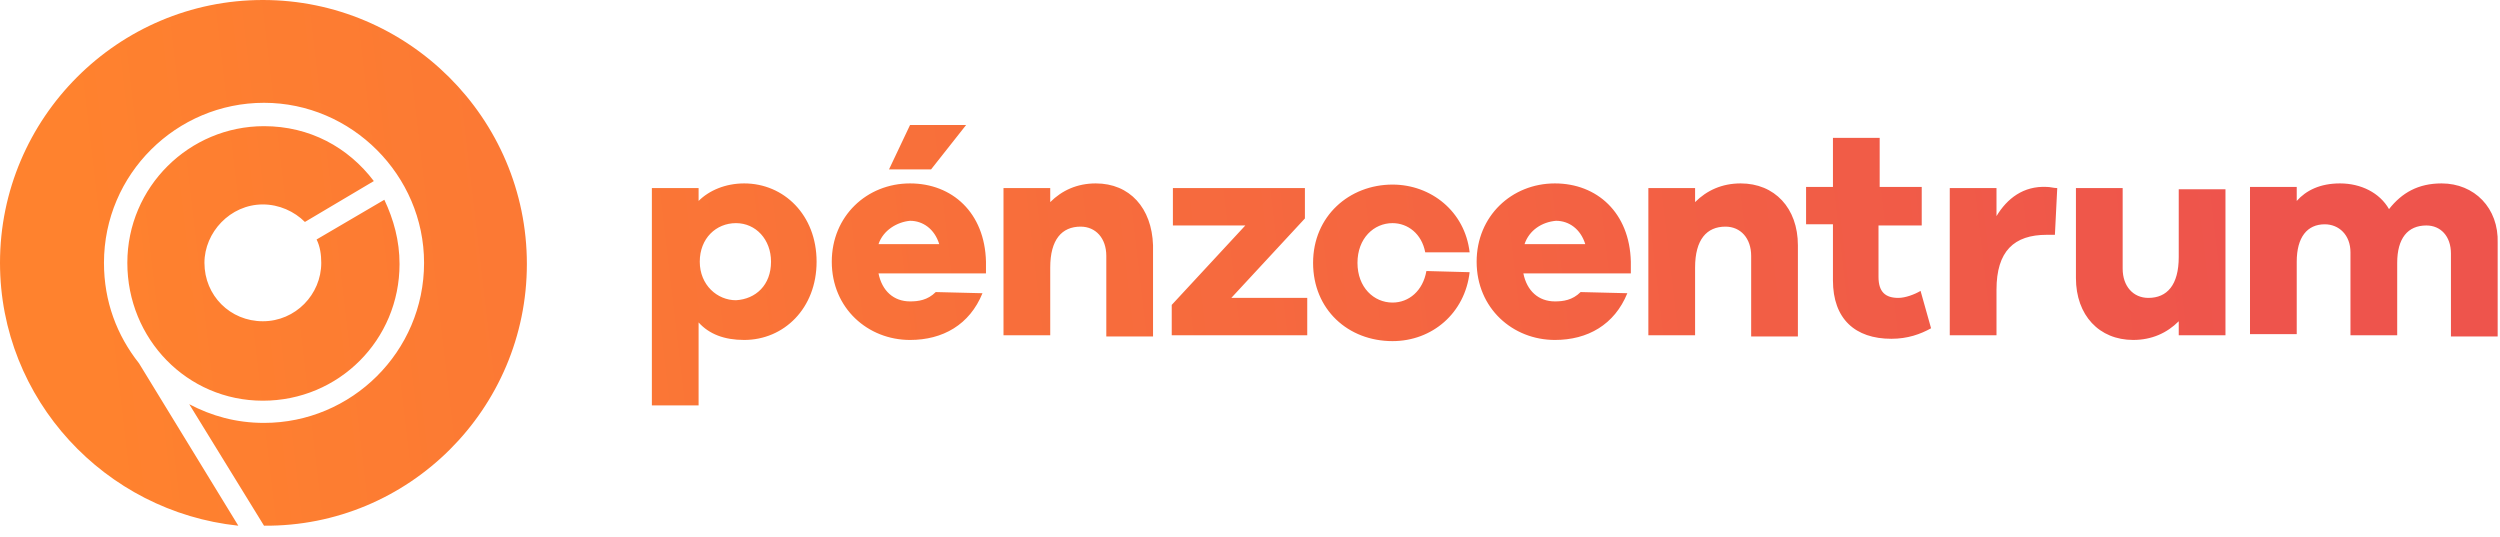 <?xml version="1.0" encoding="utf-8"?>
<!-- Generator: Adobe Illustrator 25.4.1, SVG Export Plug-In . SVG Version: 6.00 Build 0)  -->
<svg version="1.1" id="Layer_1" xmlns="http://www.w3.org/2000/svg" xmlns:xlink="http://www.w3.org/1999/xlink" x="0px" y="0px"
	 viewBox="0 0 214 46" enable-background="new 0 0 214 46" xml:space="preserve">
<g>
	
		<linearGradient id="SVGID_1_" gradientUnits="userSpaceOnUse" x1="189.965" y1="660.077" x2="7.527" y2="638.657" gradientTransform="matrix(1 0 0 -1 0 666)">
		<stop  offset="0" style="stop-color:#EE544C"/>
		<stop  offset="1" style="stop-color:#FF822E"/>
	</linearGradient>
	<path fill="url(#SVGID_1_)" d="M79.7,14.5h-3.6l1.8-3.8h4.8L79.7,14.5z M22.5,17.5c1.4,0,2.7,0.6,3.6,1.5l5.9-3.5
		c-2.2-2.9-5.5-4.7-9.4-4.7c-6.4,0-11.7,5.2-11.7,11.7S16,34.3,22.5,34.3s11.7-5.2,11.7-11.7c0-2-0.5-3.8-1.3-5.5l-5.8,3.4
		c0.3,0.6,0.4,1.3,0.4,2c0,2.7-2.2,5-5,5s-5-2.2-5-5C17.5,19.9,19.7,17.5,22.5,17.5z M22.5,0C10.1,0,0,10.1,0,22.5
		C0,34.2,9,43.8,20.4,45l-8.5-13.9l0,0c-1.9-2.4-3-5.3-3-8.6c0-7.6,6.2-13.7,13.7-13.7S36.3,15,36.3,22.5c0,7.6-6.2,13.7-13.7,13.7
		c-2.4,0-4.5-0.6-6.4-1.6l6.4,10.4c0,0,0,0,0,0C35,45.1,45.1,35,45.1,22.6C45.1,10.1,34.9,0,22.5,0z M93.8,15.7
		c-1.6,0-2.9,0.6-3.9,1.6v-1.2h-4v12.6h4v-5.8c0-2.4,1-3.5,2.6-3.5c1.3,0,2.2,1,2.2,2.5v6.9h4v-7.8C98.6,17.8,96.7,15.7,93.8,15.7z
		 M69.9,22.4c0,4-2.8,6.7-6.2,6.7c-1.7,0-3-0.5-3.9-1.5v7.1h-4V16.1h4v1.1c0.9-0.9,2.3-1.5,3.9-1.5C67.1,15.7,69.9,18.4,69.9,22.4z
		 M66,22.4c0-1.9-1.3-3.3-3-3.3c-1.7,0-3.1,1.3-3.1,3.3c0,2,1.5,3.3,3.1,3.3C64.7,25.6,66,24.4,66,22.4z M170.9,18.5v-2.4h-4v12.6h4
		v-3.9c0-3.3,1.5-4.7,4.3-4.7h0.7l0.2-4c-0.3,0-0.6-0.1-0.9-0.1C173.2,15.9,171.8,17,170.9,18.5z M186.5,22c0,2.4-1,3.5-2.6,3.5
		c-1.3,0-2.2-1-2.2-2.5v-6.9h-4v7.7c0,3.2,2,5.3,4.9,5.3c1.6,0,2.9-0.6,3.9-1.6v1.2h4V16.2h-4V22z M162.5,25.5
		c-1.1,0-1.7-0.5-1.7-1.8v-4.4h3.7V16h-3.6v-4.2h-4V16h-2.3v3.2h2.3V24c0,3.3,1.9,5,5,5c1.4,0,2.5-0.4,3.4-0.9l-0.9-3.2
		C163.9,25.2,163.1,25.5,162.5,25.5z M209,15.7c-2,0-3.4,0.8-4.5,2.2c-0.8-1.4-2.4-2.2-4.2-2.2c-1.7,0-2.9,0.6-3.7,1.5v-1.2h-4v12.6
		h4v-6.2c0-2.1,0.9-3.2,2.4-3.2c1.2,0,2.2,0.9,2.2,2.4v7.1h4v-6.2c0-2.1,0.9-3.2,2.5-3.2c1.2,0,2.1,0.9,2.1,2.4v7.1h4v-8
		C213.9,17.8,211.8,15.7,209,15.7z M149,15.7c-1.6,0-2.9,0.6-3.9,1.6v-1.2h-4v12.6h4v-5.8c0-2.4,1-3.5,2.6-3.5c1.3,0,2.2,1,2.2,2.5
		v6.9h4v-7.8C153.9,17.8,151.9,15.7,149,15.7z M111.7,18.7v-2.6h-11.3v3.2h6.2l-6.3,6.8v2.6h11.6v-3.2h-6.5L111.7,18.7z M139.3,25.1
		L139.3,25.1c-1.1,2.7-3.4,4-6.2,4c-3.6,0-6.7-2.7-6.7-6.7c0-3.9,3-6.7,6.7-6.7c3.6,0,6.4,2.5,6.5,6.7v1h-9.2
		c0.3,1.5,1.3,2.4,2.7,2.4c0.7,0,1.5-0.1,2.2-0.8L139.3,25.1L139.3,25.1L139.3,25.1z M130.5,20.9h5.2c-0.4-1.3-1.4-2-2.5-2
		C132,19,130.9,19.7,130.5,20.9z M84.1,25.1L84.1,25.1c-1.1,2.7-3.4,4-6.2,4c-3.6,0-6.7-2.7-6.7-6.7c0-3.9,3-6.7,6.7-6.7
		c3.6,0,6.4,2.5,6.5,6.7v1h-9.2c0.3,1.5,1.3,2.4,2.7,2.4c0.7,0,1.5-0.1,2.2-0.8L84.1,25.1L84.1,25.1L84.1,25.1z M75.2,20.9h5.2
		c-0.4-1.3-1.4-2-2.5-2C76.8,19,75.6,19.7,75.2,20.9z M122.1,23.2c-0.3,1.7-1.5,2.7-2.9,2.7c-1.6,0-3-1.3-3-3.4c0-2.1,1.4-3.4,3-3.4
		c1.3,0,2.5,0.9,2.8,2.5h3.8c-0.4-3.5-3.3-5.8-6.6-5.8c-3.7,0-6.8,2.7-6.8,6.7s3,6.7,6.8,6.7c3.4,0,6.2-2.4,6.6-5.9L122.1,23.2
		L122.1,23.2z"/>
</g>
</svg>
